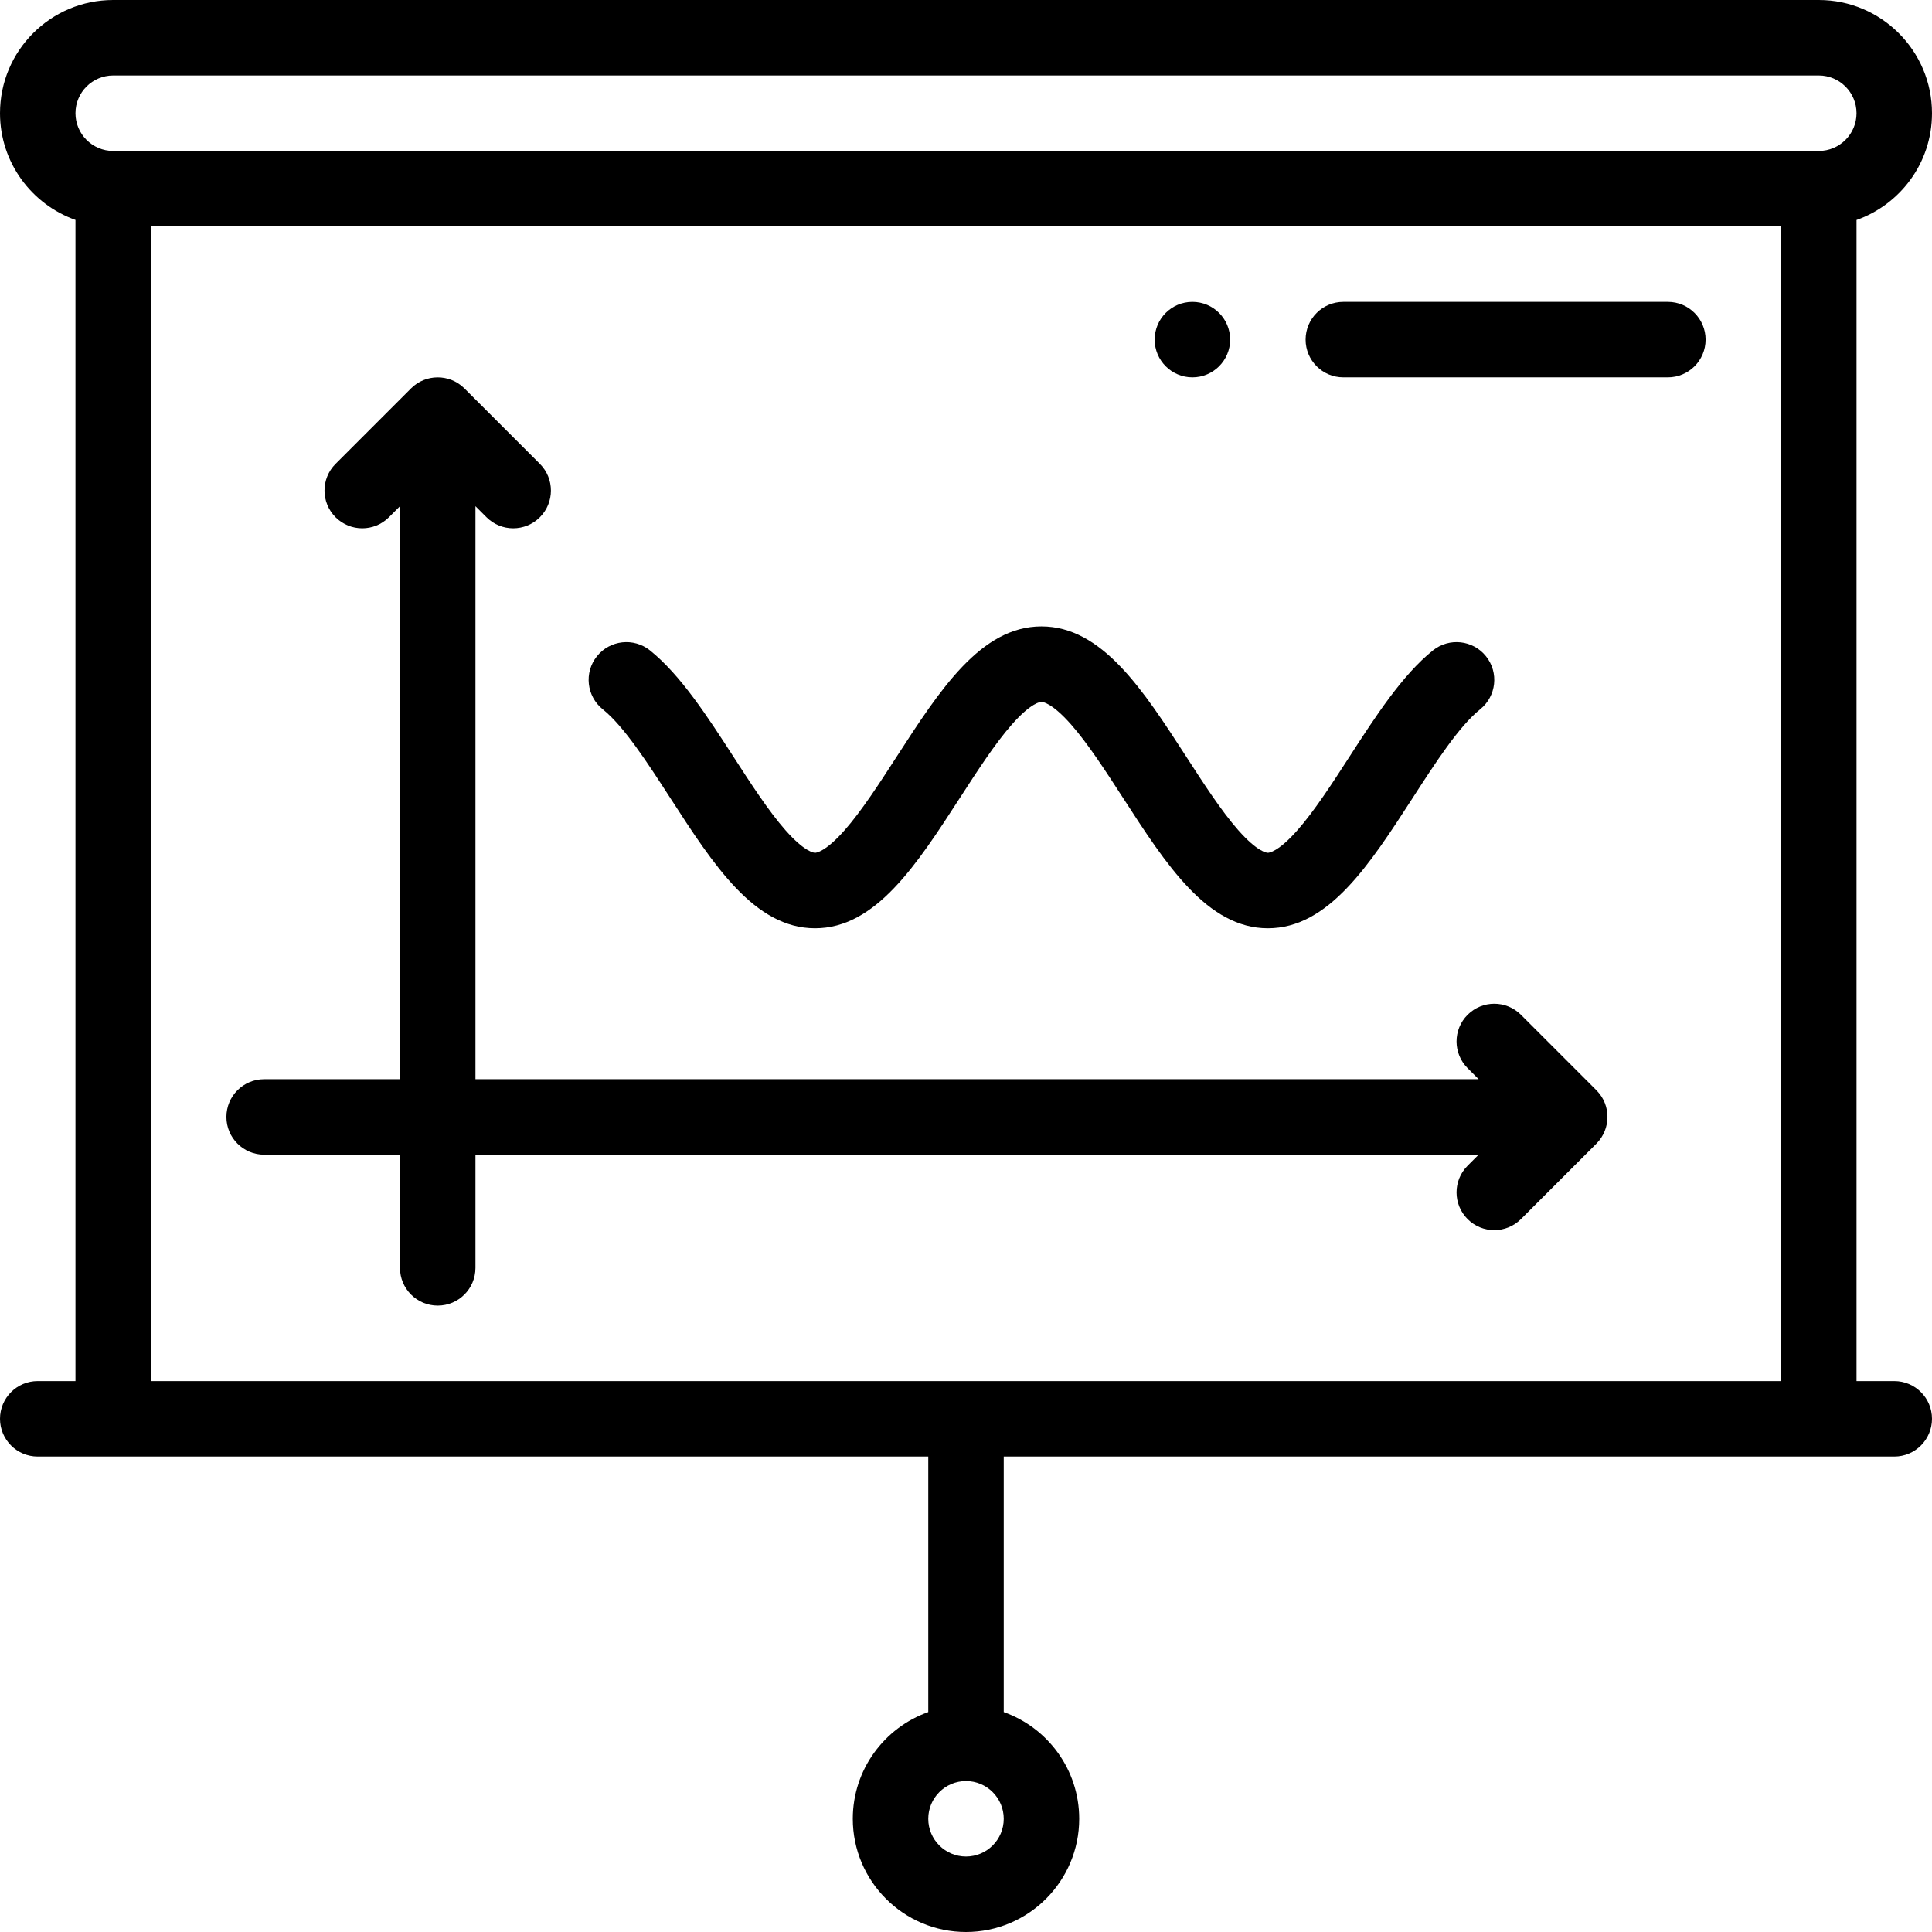 <svg xmlns="http://www.w3.org/2000/svg" height="512pt" viewBox="0 0 512 512" width="512pt"><path d="m326 90c0 5.523-4.477 10-10 10s-10-4.477-10-10 4.477-10 10-10 10 4.477 10 10zm0 0"></path><path d="m512 30c0-16.543-13.457-30-30-30h-452c-16.574 0-30 13.426-30 30 0 13.035 8.359 24.152 20 28.281v307.719h-10c-5.523 0-10 4.477-10 10s4.477 10 10 10h236v67.719c-11.641 4.129-20 15.246-20 28.281 0 16.543 13.457 30 30 30s30-13.457 30-30c0-13.035-8.359-24.152-20-28.281v-67.719h236c5.523 0 10-4.477 10-10s-4.477-10-10-10h-10v-307.703c11.391-4.02 20-14.965 20-28.297zm-256 462c-5.516 0-10-4.484-10-10s4.484-10 10-10 10 4.484 10 10-4.484 10-10 10zm-226-472h452c5.516 0 10 4.484 10 10 0 5.523-4.48 10-10 10h-452c-5.516 0-10-4.484-10-10 0-5.523 4.48-10 10-10zm10 346v-306h432v306zm0 0"></path><path d="m423.164 289.031c-.031-.031-.059-.07-.094-.102l-20-20c-3.906-3.906-10.234-3.906-14.141 0-3.906 3.902-3.906 10.234 0 14.141l2.926 2.93h-265.855v-151.859l2.93 2.93c3.906 3.906 10.234 3.906 14.141 0s3.906-10.234 0-14.141l-20-20c-.031-.035-.066-.062-.098-.094-3.906-3.805-10.184-3.77-14.043.094l-20 20c-3.906 3.902-3.906 10.234 0 14.141s10.234 3.906 14.145 0l2.93-2.93v151.859h-36.004c-5.523 0-10 4.477-10 10s4.477 10 10 10h36v30c0 5.523 4.477 10 10 10s10-4.477 10-10v-30h265.855l-2.926 2.93c-3.906 3.906-3.906 10.234 0 14.141s10.234 3.906 14.141 0l20-20c.035-.031.062-.07.094-.102 3.703-3.812 3.848-9.98 0-13.938zm0 0"></path><path d="m442 80h-86c-5.523 0-10 4.477-10 10s4.477 10 10 10h86c5.523 0 10-4.477 10-10s-4.477-10-10-10zm0 0"></path><path d="m159.742 187.973c5.594 4.48 11.824 14.125 17.855 23.453 11.492 17.781 22.348 34.574 38.402 34.574 16.047 0 26.902-16.793 38.398-34.57 4.566-7.066 9.293-14.375 13.762-19.441 5.137-5.82 7.578-5.988 7.84-5.988s2.703.168 7.84 5.988c4.469 5.066 9.195 12.375 13.762 19.441 11.496 17.777 22.352 34.57 38.398 34.57 16.055 0 26.91-16.793 38.402-34.574 6.027-9.328 12.262-18.973 17.855-23.453 4.309-3.457 5-9.75 1.543-14.059-3.453-4.309-9.746-5-14.059-1.547-8.113 6.512-15.242 17.535-22.137 28.199-4.566 7.066-9.293 14.375-13.762 19.441-5.133 5.824-7.582 5.992-7.844 5.992s-2.703-.168-7.84-5.988c-4.469-5.066-9.195-12.375-13.762-19.441-11.496-17.777-22.352-34.57-38.398-34.57s-26.902 16.793-38.398 34.57c-4.566 7.066-9.293 14.375-13.762 19.441-5.137 5.82-7.578 5.988-7.84 5.988s-2.711-.168-7.848-5.992c-4.469-5.066-9.191-12.375-13.758-19.441-6.895-10.66-14.023-21.688-22.137-28.199-4.309-3.453-10.605-2.762-14.059 1.547-3.457 4.309-2.762 10.602 1.543 14.059zm0 0"></path></svg>